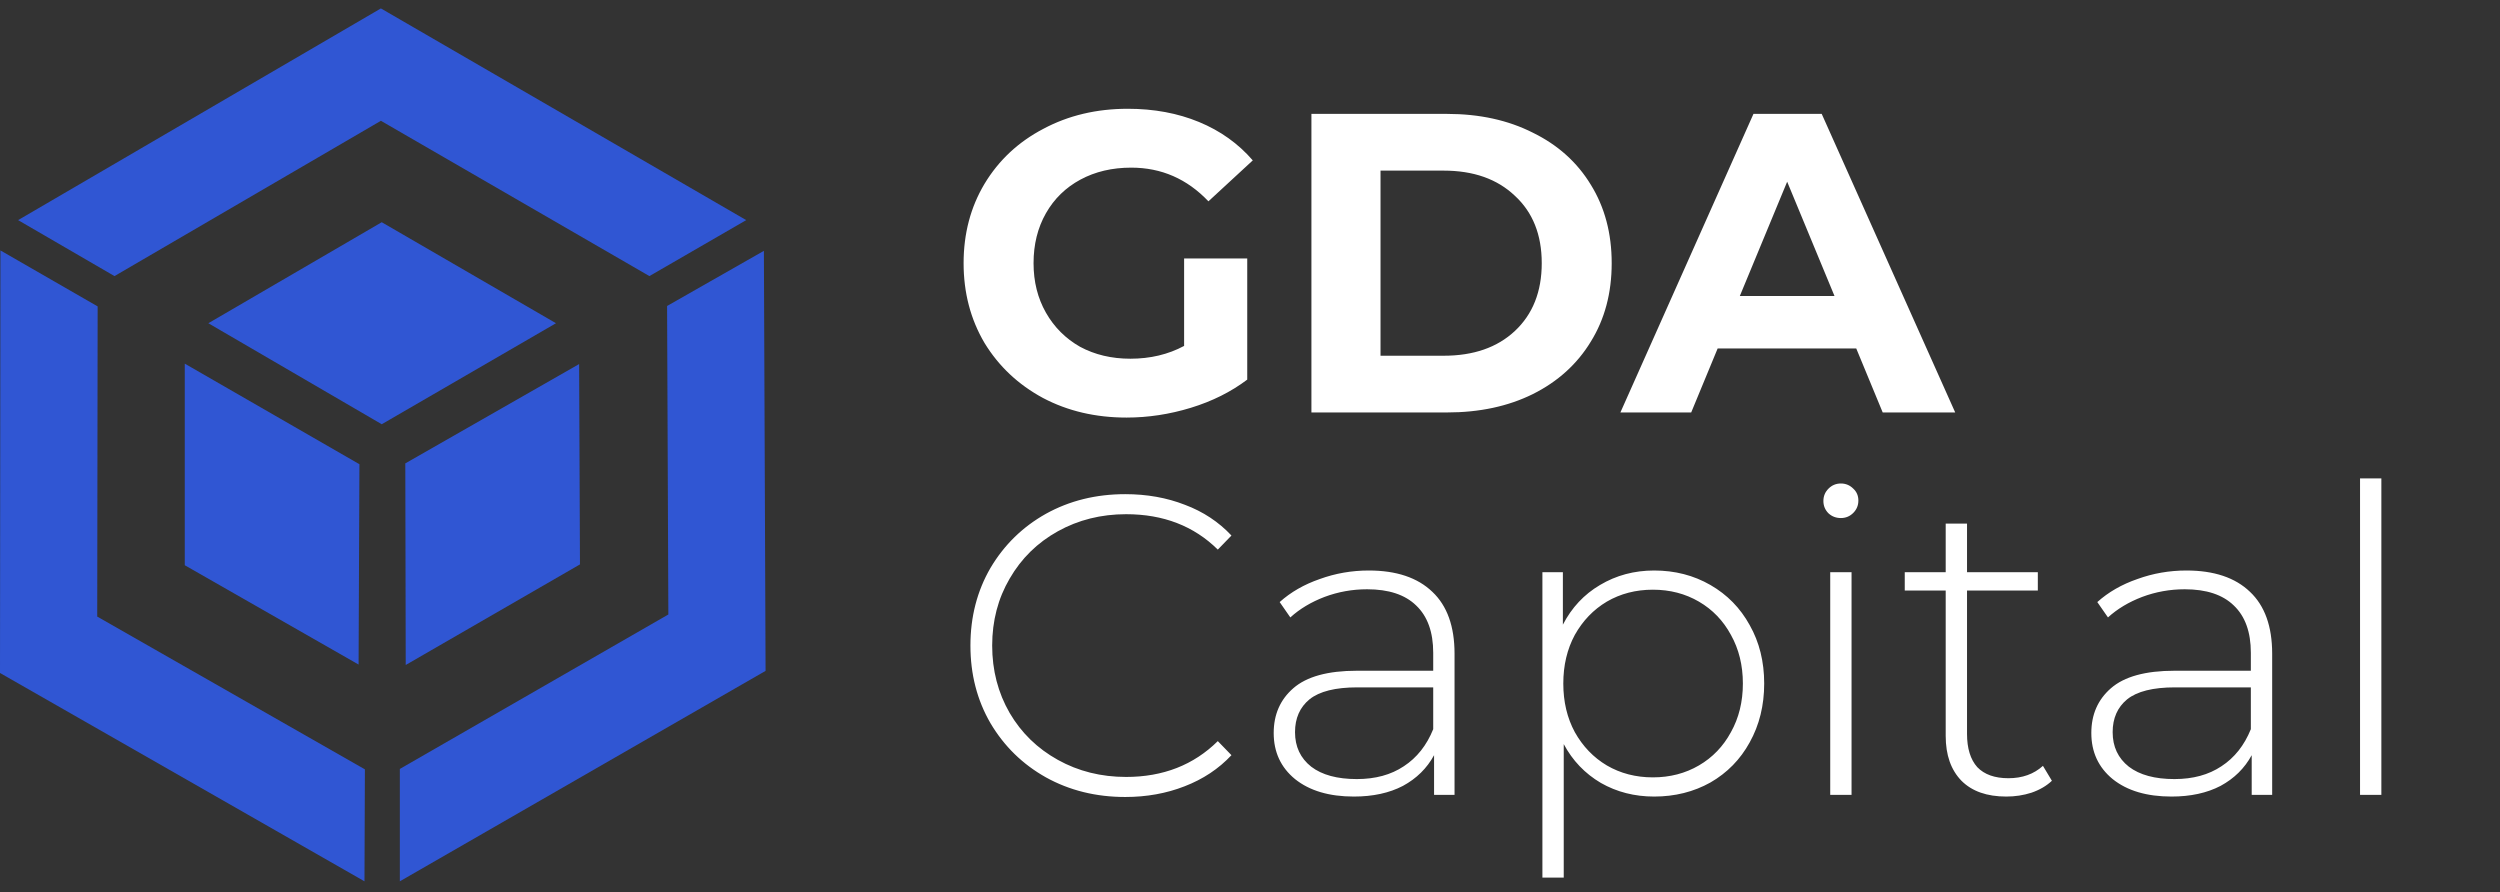 <svg xmlns="http://www.w3.org/2000/svg" width="594" height="212" viewBox="0 0 594 212" fill="none"><rect x="0" y="0" width="594" height="212" fill="#333333" stroke="none"/><path d="M90.7 100.8L49.5 76.8L90.7 52.8L132.1 76.8L90.7 100.8Z" fill="#3056D3"></path><path d="M90.5 28.7L154.3 65.6L177.3 52.3L90.5 2L4.3 52.3L27.2 65.6L90.5 28.7Z" fill="#3056D3"></path><path d="M85.4 110.3L85.2 157.9L43.9 134.3V86.4L85.4 110.3Z" fill="#3056D3"></path><path d="M23.1 146.5L23.2 72.8L0.1 59.5L0 159.9L86.6 209.4L86.7 182.8L23.1 146.5Z" fill="#3056D3"></path><path d="M96.3 110.1L137.6 86.5L137.8 134.1L96.4 158L96.3 110.1Z" fill="#3056D3"></path><path d="M158.8 146L95 182.7V209.4L181.9 159.4L181.5 59.6L158.5 72.7L158.8 146Z" fill="#3056D3"></path><path d="M267.36 189.364C260.402 189.364 254.119 187.81 248.511 184.702C242.971 181.594 238.58 177.304 235.337 171.832C232.161 166.359 230.574 160.211 230.574 153.388C230.574 146.564 232.161 140.416 235.337 134.944C238.58 129.471 242.971 125.181 248.511 122.074C254.119 118.966 260.402 117.412 267.36 117.412C272.495 117.412 277.224 118.256 281.548 119.945C285.872 121.567 289.554 123.999 292.594 127.242L289.351 130.586C283.676 124.979 276.414 122.175 267.563 122.175C261.618 122.175 256.213 123.526 251.349 126.229C246.484 128.931 242.667 132.681 239.897 137.477C237.127 142.207 235.742 147.51 235.742 153.388C235.742 159.266 237.127 164.603 239.897 169.4C242.667 174.129 246.484 177.845 251.349 180.547C256.213 183.25 261.618 184.601 267.563 184.601C276.346 184.601 283.609 181.763 289.351 176.088L292.594 179.432C289.554 182.675 285.838 185.141 281.447 186.83C277.123 188.519 272.427 189.364 267.36 189.364ZM325.229 135.552C331.782 135.552 336.816 137.241 340.329 140.619C343.842 143.929 345.599 148.828 345.599 155.313V188.857H340.734V179.432C339.045 182.54 336.579 184.972 333.336 186.729C330.093 188.418 326.209 189.262 321.682 189.262C315.804 189.262 311.143 187.877 307.697 185.108C304.319 182.338 302.63 178.689 302.63 174.163C302.63 169.771 304.184 166.224 307.292 163.522C310.467 160.752 315.5 159.367 322.392 159.367H340.532V155.111C340.532 150.179 339.18 146.429 336.478 143.862C333.843 141.295 329.958 140.011 324.824 140.011C321.311 140.011 317.933 140.619 314.69 141.835C311.514 143.051 308.812 144.673 306.582 146.699L304.049 143.051C306.684 140.687 309.859 138.862 313.575 137.579C317.291 136.228 321.175 135.552 325.229 135.552ZM322.392 185.108C326.783 185.108 330.499 184.094 333.539 182.067C336.647 180.04 338.978 177.102 340.532 173.251V163.319H322.493C317.291 163.319 313.507 164.265 311.143 166.157C308.846 168.048 307.697 170.65 307.697 173.96C307.697 177.406 308.981 180.142 311.548 182.169C314.115 184.128 317.73 185.108 322.392 185.108ZM393.027 135.552C397.959 135.552 402.418 136.7 406.404 138.998C410.39 141.295 413.498 144.47 415.727 148.524C418.024 152.577 419.173 157.205 419.173 162.407C419.173 167.609 418.024 172.271 415.727 176.392C413.498 180.446 410.39 183.621 406.404 185.918C402.418 188.148 397.959 189.262 393.027 189.262C388.365 189.262 384.143 188.182 380.359 186.02C376.576 183.79 373.637 180.716 371.543 176.798V208.517H366.476V135.957H371.34V148.422C373.434 144.369 376.373 141.227 380.157 138.998C384.007 136.7 388.298 135.552 393.027 135.552ZM392.723 184.702C396.776 184.702 400.425 183.756 403.668 181.865C406.91 179.973 409.444 177.338 411.268 173.96C413.16 170.582 414.106 166.731 414.106 162.407C414.106 158.083 413.16 154.232 411.268 150.854C409.444 147.476 406.91 144.841 403.668 142.95C400.425 141.058 396.776 140.112 392.723 140.112C388.669 140.112 385.021 141.058 381.778 142.95C378.603 144.841 376.069 147.476 374.177 150.854C372.353 154.232 371.441 158.083 371.441 162.407C371.441 166.731 372.353 170.582 374.177 173.96C376.069 177.338 378.603 179.973 381.778 181.865C385.021 183.756 388.669 184.702 392.723 184.702ZM434.861 135.957H439.928V188.857H434.861V135.957ZM437.394 123.087C436.246 123.087 435.266 122.715 434.455 121.972C433.645 121.162 433.239 120.182 433.239 119.033C433.239 117.885 433.645 116.905 434.455 116.095C435.266 115.284 436.246 114.878 437.394 114.878C438.543 114.878 439.522 115.284 440.333 116.095C441.144 116.838 441.549 117.784 441.549 118.932C441.549 120.081 441.144 121.06 440.333 121.871C439.522 122.682 438.543 123.087 437.394 123.087ZM487.532 185.513C486.248 186.729 484.627 187.675 482.667 188.35C480.776 188.958 478.783 189.262 476.688 189.262C472.094 189.262 468.547 188.013 466.048 185.513C463.548 182.946 462.298 179.399 462.298 174.872V140.315H452.569V135.957H462.298V124.404H467.365V135.957H484.187V140.315H467.365V174.365C467.365 177.811 468.176 180.446 469.797 182.27C471.486 184.027 473.952 184.905 477.195 184.905C480.505 184.905 483.242 183.925 485.404 181.966L487.532 185.513ZM519.498 135.552C526.052 135.552 531.085 137.241 534.598 140.619C538.111 143.929 539.868 148.828 539.868 155.313V188.857H535.004V179.432C533.315 182.54 530.849 184.972 527.606 186.729C524.363 188.418 520.478 189.262 515.951 189.262C510.074 189.262 505.412 187.877 501.966 185.108C498.588 182.338 496.899 178.689 496.899 174.163C496.899 169.771 498.453 166.224 501.561 163.522C504.736 160.752 509.77 159.367 516.661 159.367H534.801V155.111C534.801 150.179 533.45 146.429 530.747 143.862C528.112 141.295 524.228 140.011 519.093 140.011C515.58 140.011 512.202 140.619 508.959 141.835C505.784 143.051 503.081 144.673 500.852 146.699L498.318 143.051C500.953 140.687 504.128 138.862 507.844 137.579C511.56 136.228 515.445 135.552 519.498 135.552ZM516.661 185.108C521.052 185.108 524.768 184.094 527.808 182.067C530.916 180.04 533.247 177.102 534.801 173.251V163.319H516.762C511.56 163.319 507.777 164.265 505.412 166.157C503.115 168.048 501.966 170.65 501.966 173.96C501.966 177.406 503.25 180.142 505.817 182.169C508.385 184.128 511.999 185.108 516.661 185.108ZM560.745 113.662H565.812V188.857H560.745V113.662Z" fill="white"></path><path d="M281.345 61.416H296.344V90.197C292.493 93.102 288.034 95.331 282.967 96.885C277.9 98.439 272.799 99.216 267.664 99.216C260.3 99.216 253.679 97.662 247.802 94.554C241.924 91.379 237.296 87.021 233.918 81.481C230.608 75.874 228.952 69.557 228.952 62.531C228.952 55.505 230.608 49.221 233.918 43.681C237.296 38.074 241.958 33.716 247.903 30.608C253.848 27.433 260.537 25.845 267.968 25.845C274.184 25.845 279.825 26.893 284.892 28.987C289.959 31.081 294.216 34.122 297.661 38.108L287.122 47.836C282.055 42.499 275.941 39.831 268.779 39.831C264.253 39.831 260.233 40.776 256.72 42.668C253.206 44.56 250.47 47.228 248.511 50.674C246.552 54.12 245.572 58.072 245.572 62.531C245.572 66.922 246.552 70.841 248.511 74.286C250.47 77.732 253.173 80.434 256.618 82.394C260.131 84.285 264.118 85.231 268.576 85.231C273.306 85.231 277.562 84.218 281.345 82.191V61.416ZM311.594 27.061H343.82C351.522 27.061 358.312 28.548 364.19 31.52C370.135 34.426 374.729 38.547 377.972 43.884C381.283 49.221 382.938 55.437 382.938 62.531C382.938 69.625 381.283 75.84 377.972 81.177C374.729 86.515 370.135 90.67 364.19 93.642C358.312 96.547 351.522 98 343.82 98H311.594V27.061ZM343.01 84.522C350.103 84.522 355.745 82.562 359.934 78.644C364.19 74.658 366.318 69.287 366.318 62.531C366.318 55.775 364.19 50.437 359.934 46.519C355.745 42.533 350.103 40.54 343.01 40.54H328.011V84.522H343.01ZM441.047 82.799H408.112L401.828 98H385.006L416.624 27.061H432.839L464.558 98H447.33L441.047 82.799ZM435.879 70.334L424.63 43.175L413.381 70.334H435.879Z" fill="white"></path></svg>
